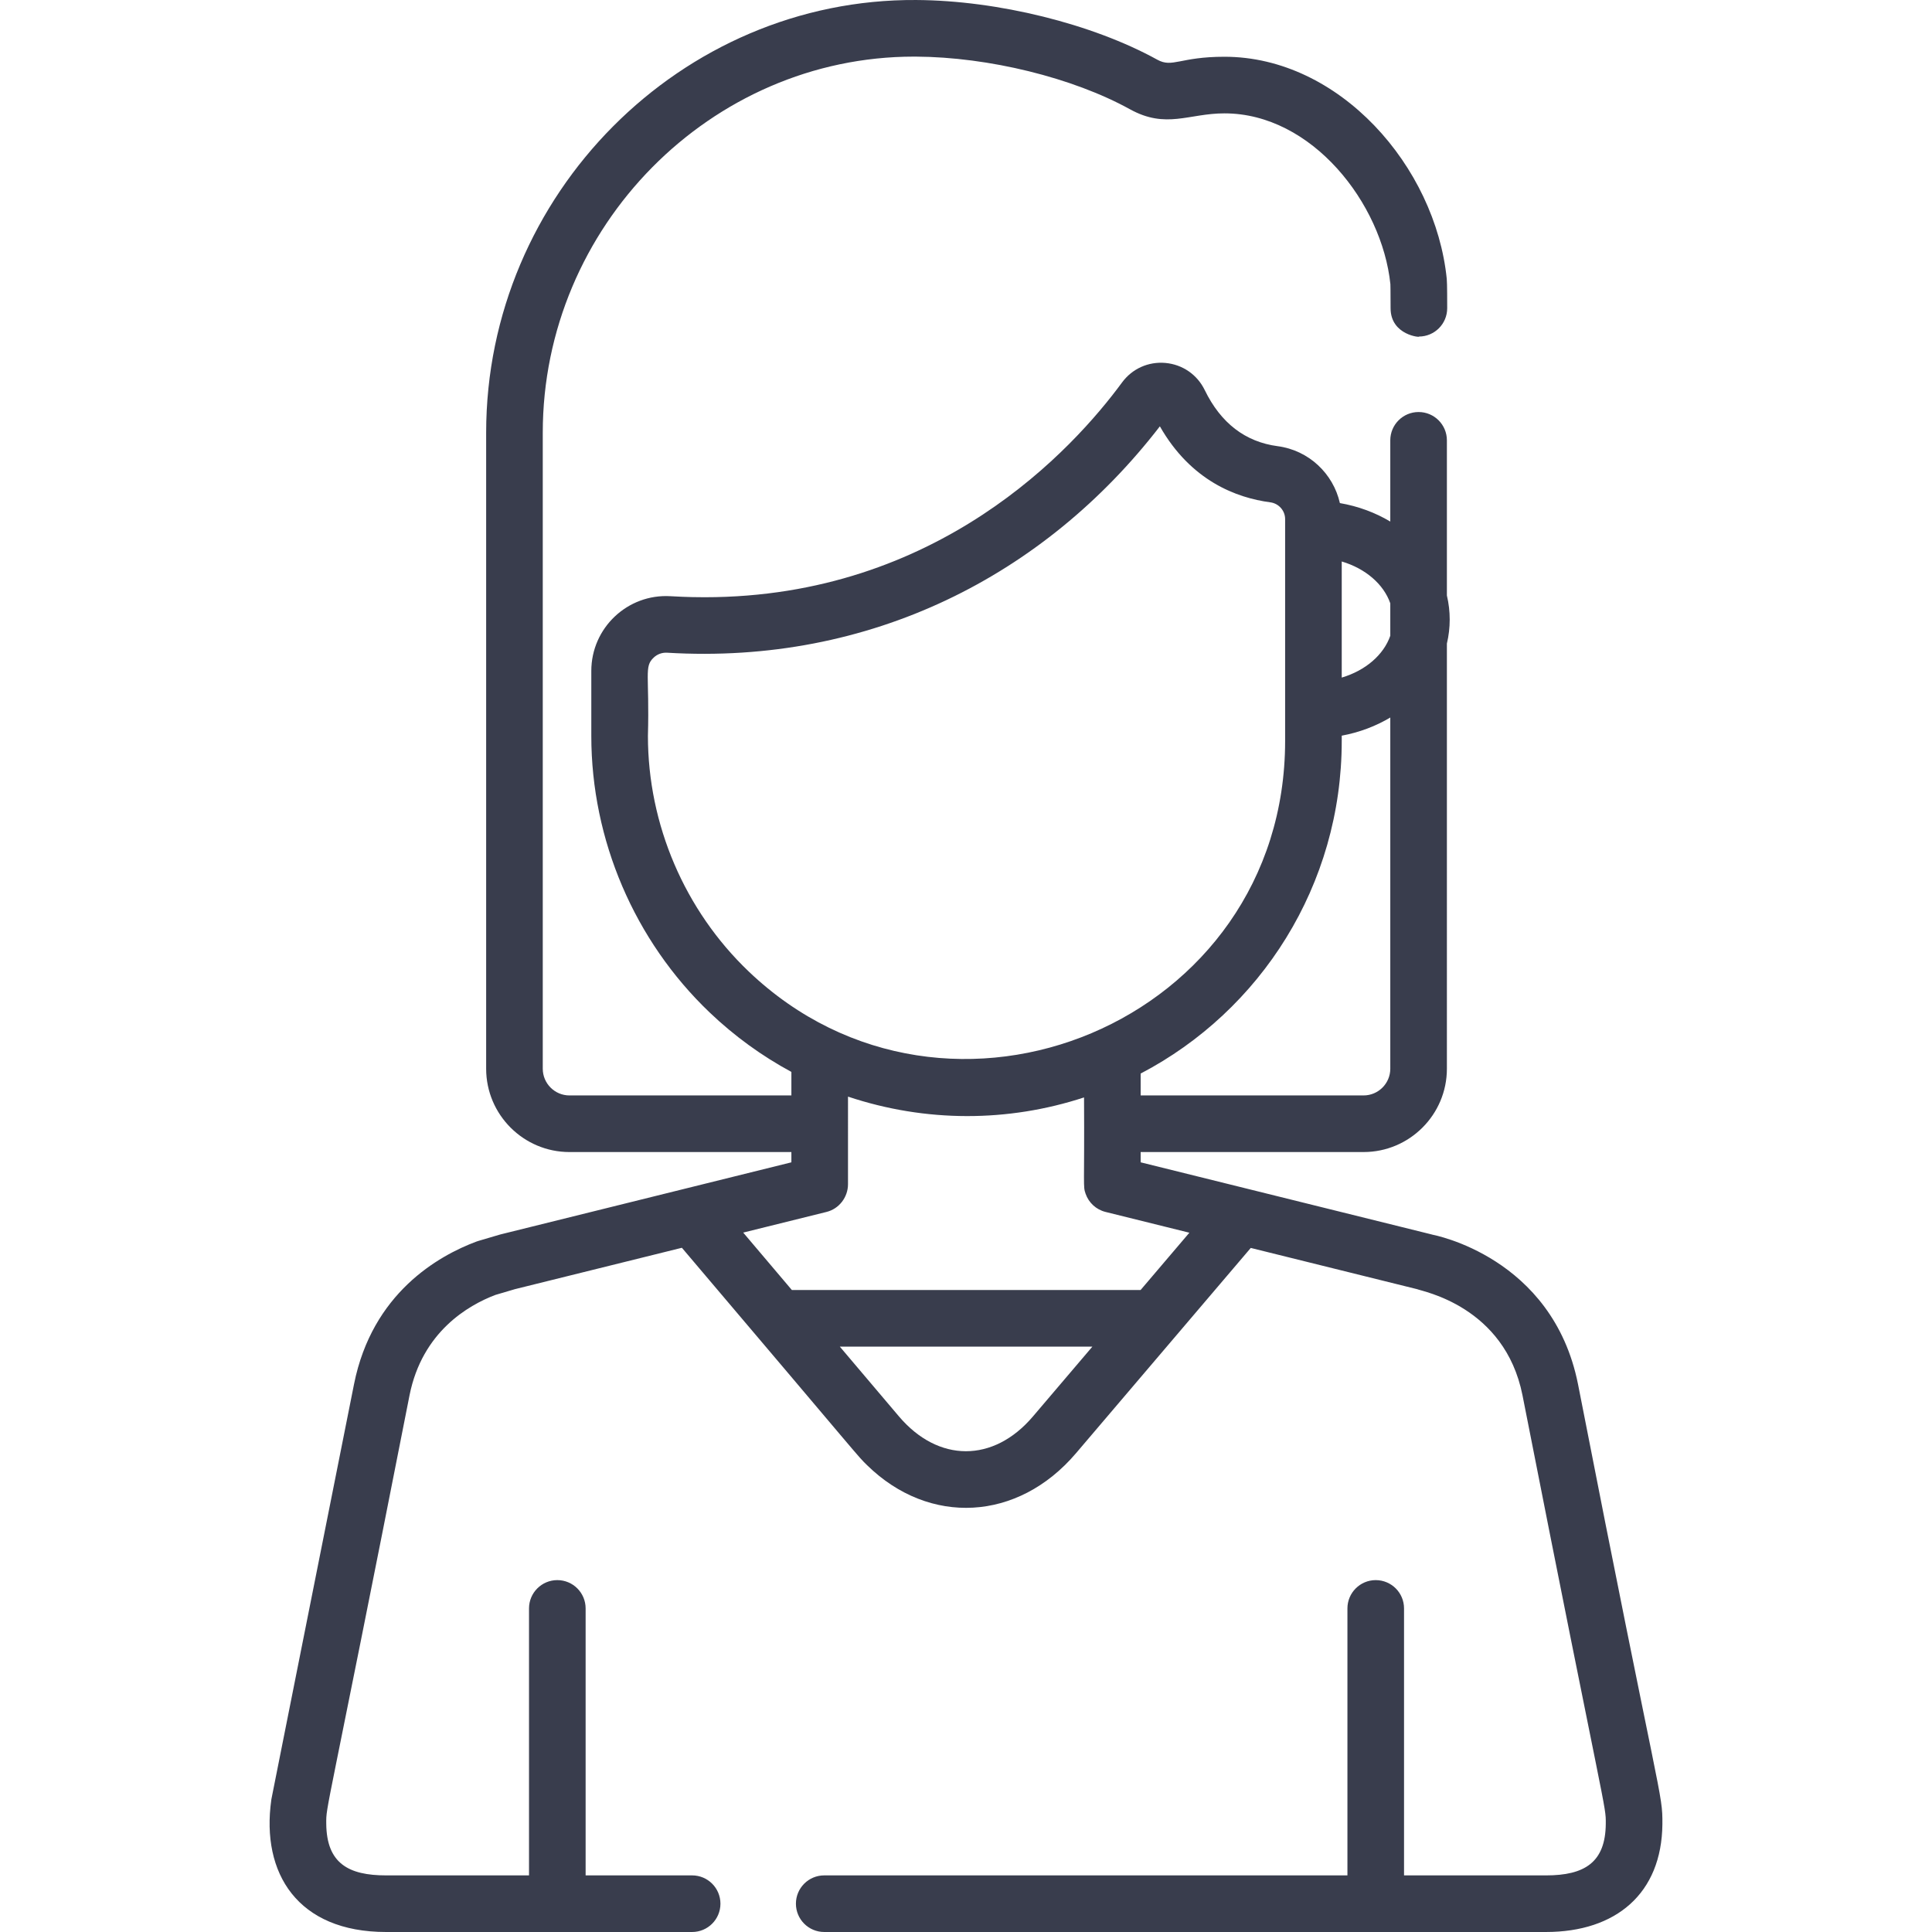 <?xml version="1.0"?>
<svg xmlns="http://www.w3.org/2000/svg" xmlns:xlink="http://www.w3.org/1999/xlink" version="1.1" id="Capa_1" x="0px" y="0px" viewBox="0 0 512 512" style="enable-background:new 0 0 512 512;" xml:space="preserve" width="512px" height="512px" class=""><g><g>
	<g>
		<path d="M418.186,366.807c-6.749-33.805-38.461-39.559-38.561-39.605v0.001c-0.341-0.1,2.909,0.715-77.341-19.177v-2.723h59.075    c12.177,0,22.083-9.907,22.083-22.083V170.554c0.993-4.189,0.995-8.544,0-12.742v-41.119c0-4.144-3.359-7.501-7.501-7.501    c-4.144,0-7.501,3.357-7.501,7.501v21.527c-3.96-2.364-8.483-4.059-13.357-4.898c-1.76-7.817-8.252-13.997-16.485-15.078    c-8.582-1.128-15.086-6.131-19.331-14.869c-1.987-4.091-5.879-6.778-10.409-7.19c-4.534-0.41-8.827,1.527-11.514,5.185    c-12.894,17.548-48.739,56.907-110.636,56.905c-4.709,0-7.902-0.223-9.014-0.273c-11.374-0.685-20.991,8.403-20.991,19.8v17.235    c0,27.547,11.428,54.253,31.352,73.269c6.608,6.307,13.897,11.568,21.67,15.763v6.234H150.92c-3.905,0-7.082-3.177-7.082-7.081    v-168.55c0-54.643,44.553-99.669,98.371-99.669c0.174,0,0.348,0.001,0.521,0.002c19.282,0.103,41.545,5.58,56.716,13.949    c9.615,5.307,15.554,1.089,25.049,1.089c23.175,0,41.747,23.83,43.973,45.263c0.014,0.314,0.047,1.571,0.051,6.387    c0.005,7.241,8.183,7.797,7.507,7.495c4.144-0.003,7.498-3.365,7.495-7.507c-0.001-1.332,0.01-6.555-0.115-7.767    c-3.016-29.837-28.467-58.873-58.91-58.873c-11.89,0-13.743,3.014-17.802,0.778c-17.203-9.491-42.279-15.7-63.883-15.816    C180.539-0.4,128.835,51.477,128.835,114.671v168.55c0,12.177,9.907,22.083,22.084,22.083h58.806v2.723l-77.038,19.093    c-0.102,0.025-0.202,0.054-0.303,0.083l-5.628,1.66c-0.169,0.05-0.335,0.105-0.5,0.166c-10.044,3.748-27.613,13.639-32.434,37.782    c-22.83,114.682-21.869,109.785-21.924,110.178c-2.75,19.451,6.987,35.01,30.41,35.01h81.115c4.144,0,7.501-3.358,7.501-7.501    c0-4.144-3.358-7.501-7.501-7.501h-28.227v-70.75c0-4.144-3.358-7.501-7.501-7.501s-7.501,3.358-7.501,7.501v70.75h-37.886    c-9.964,0-15.75-3.208-15.846-13.675c-0.042-5.106-0.243-0.129,22.073-113.578c3.359-16.823,15.575-23.85,22.732-26.571    l5.202-1.534l44.24-10.965c49.213,57.976,46.299,54.904,49.143,57.678c16.426,16.023,39.864,14.892,55.29-3.224l46.325-54.413    l44.071,10.923c1.275,0.586,23.213,4.445,27.936,28.103c22.124,112.467,22.116,108.451,22.074,113.575    c-0.076,10.252-5.622,13.682-15.846,13.682h-37.617v-70.751c0-4.144-3.357-7.501-7.501-7.501s-7.501,3.358-7.501,7.501v70.75    H218.428c-4.144,0-7.501,3.358-7.501,7.501c0,4.144,3.358,7.501,7.501,7.501h191.275c18.532,0,30.677-10.197,30.848-28.563    C440.614,474.859,440.103,478.957,418.186,366.807z M355.574,148.797c6.264,1.863,11.095,5.991,12.867,11.089v8.594    c-1.772,5.099-6.603,9.227-12.867,11.089V148.797z M355.574,196.343v-1.385c4.688-0.866,9.041-2.526,12.867-4.811v93.074    c0,3.905-3.177,7.08-7.081,7.08h-59.076v-5.797C334.088,267.877,355.574,234.586,355.574,196.343z M198.414,257.452    c-16.973-16.201-26.707-38.95-26.707-62.417c0.446-16.332-1.081-18.311,1.525-20.765c0.923-0.87,2.164-1.375,3.561-1.295    c53.784,3.238,100.044-20.406,130.586-59.994c8.235,14.46,20.312,18.962,29.266,20.139c2.238,0.294,3.927,2.204,3.927,4.445    c0,20.751,0,38.177,0,58.779C340.572,270.98,251.22,307.851,198.414,257.452z M273.717,375.402    c-10.451,12.277-25.081,12.244-35.507-0.062l-15.651-18.473h66.938L273.717,375.402z M302.271,341.864H209.85l-12.891-15.216    l22.074-5.472c3.348-0.829,5.696-3.907,5.696-7.355l0.001-23.206c20.64,6.88,42.437,6.805,62.552,0.214    c0.141,23.975-0.322,23.426,0.418,25.541c0.818,2.338,2.767,4.183,5.277,4.805l22.219,5.507L302.271,341.864z" data-original="#000000" class="active-path" data-old_color="#000000" fill="#393D4D"/>
	</g>
</g></g> </svg>
